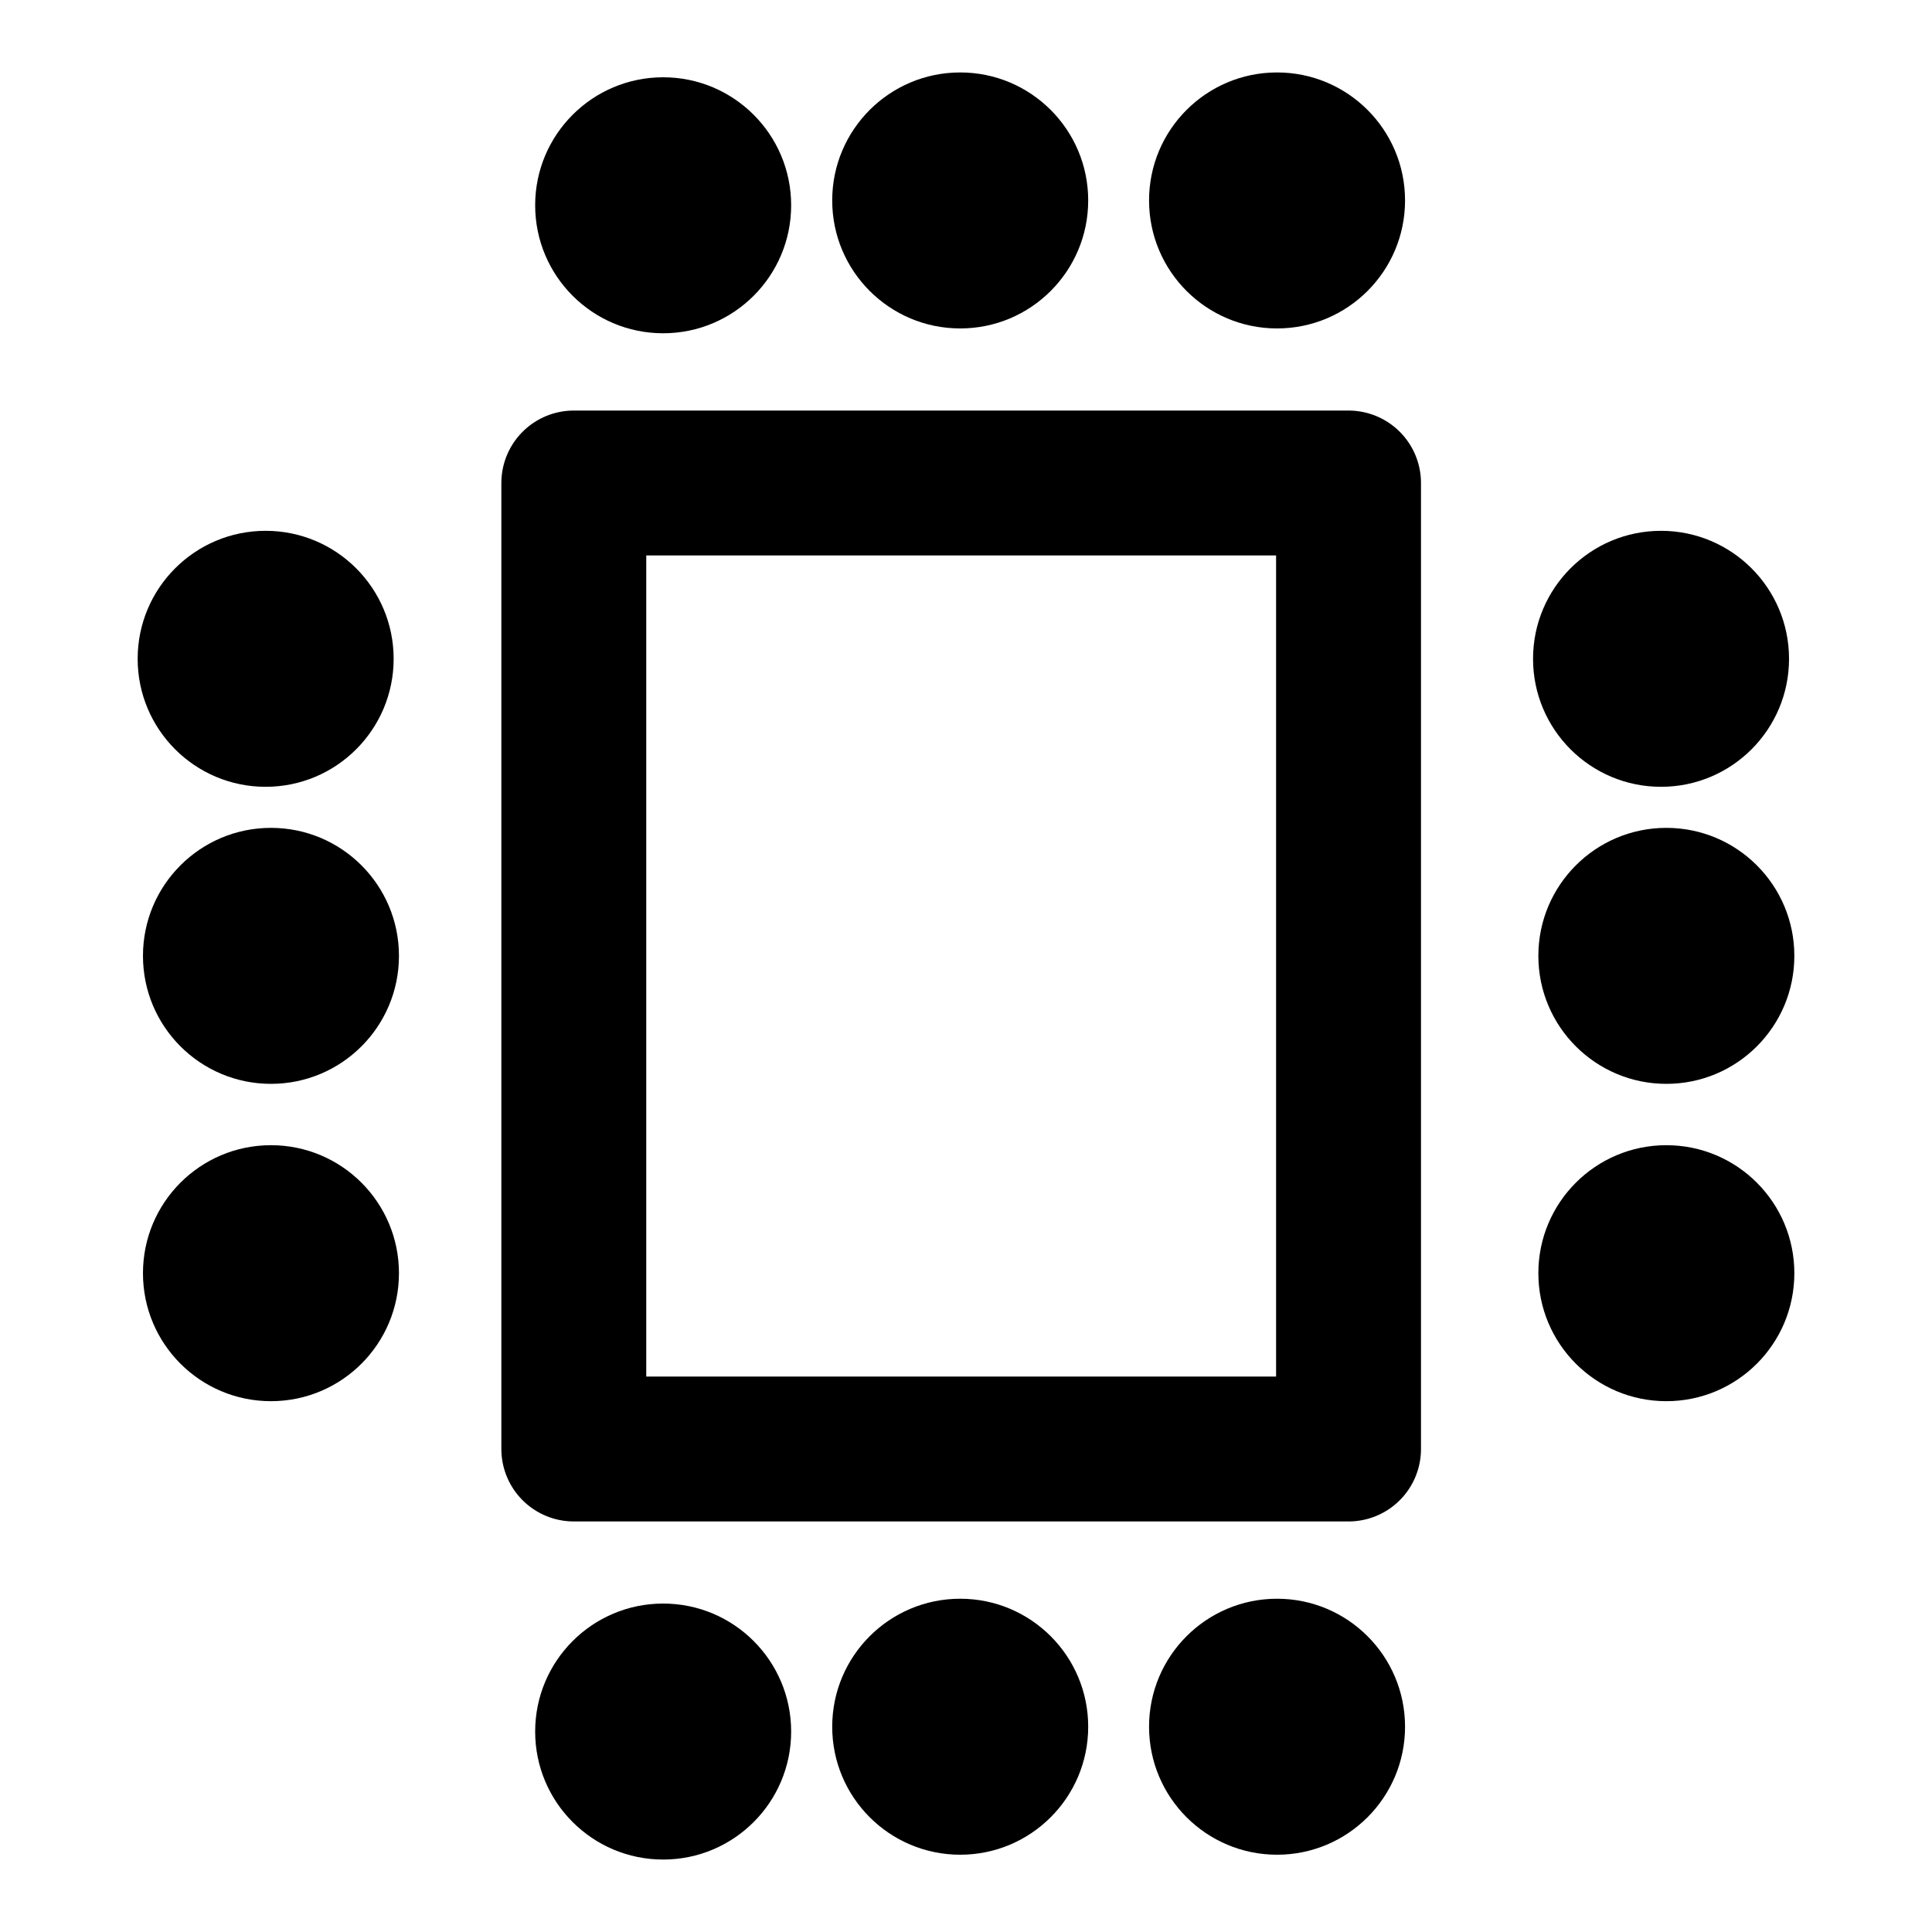 <?xml version="1.0" encoding="utf-8"?>
<!-- Generator: Adobe Illustrator 23.1.1, SVG Export Plug-In . SVG Version: 6.00 Build 0)  -->
<svg version="1.1" id="Layer_1" xmlns="http://www.w3.org/2000/svg" xmlns:xlink="http://www.w3.org/1999/xlink" x="0px" y="0px"
	 viewBox="0 0 40 40" style="enable-background:new 0 0 40 40;" xml:space="preserve">
<style type="text/css">
	.st0{display:none;}
	.st1{display:inline;}
	.st2{display:inline;fill:#FFFFFF;stroke:#000000;stroke-miterlimit:10;}
	.st3{display:inline;fill:none;stroke:#000000;stroke-width:0.5;stroke-linecap:round;stroke-miterlimit:10;}
	.st4{display:inline;fill:none;stroke:#000000;stroke-width:0.5;stroke-miterlimit:10;}
	.st5{display:inline;fill:none;stroke:#000000;stroke-width:2;stroke-linecap:round;stroke-linejoin:round;stroke-miterlimit:10;}
	.st6{fill:none;stroke:#000000;stroke-width:3;stroke-linecap:round;stroke-linejoin:round;stroke-miterlimit:10;}
	.st7{display:inline;stroke:#000000;stroke-miterlimit:10;}
</style>
<g id="Banquet" class="st0">
	<circle class="st1" cx="20" cy="20" r="8.71"/>
	<circle class="st1" cx="20" cy="5.64" r="4.14"/>
	<circle class="st1" cx="9.84" cy="9.84" r="4.14"/>
	<circle class="st1" cx="5.64" cy="20" r="4.14"/>
	<circle class="st1" cx="9.84" cy="30.16" r="4.14"/>
	<circle class="st1" cx="20" cy="34.36" r="4.14"/>
	<circle class="st1" cx="30.16" cy="30.16" r="4.14"/>
	<circle class="st1" cx="34.36" cy="20" r="4.14"/>
	<circle class="st1" cx="30.16" cy="9.84" r="4.14"/>
</g>
<g id="Theatre" class="st0">
	<circle class="st1" cx="4.78" cy="13.05" r="3.28"/>
	<circle class="st1" cx="12.39" cy="13.19" r="3.28"/>
	<circle class="st1" cx="20" cy="13.16" r="3.28"/>
	<circle class="st1" cx="27.61" cy="13.27" r="3.28"/>
	<circle class="st1" cx="8.53" cy="19.93" r="3.28"/>
	<circle class="st1" cx="16.14" cy="20.08" r="3.28"/>
	<circle class="st1" cx="23.75" cy="20.04" r="3.28"/>
	<circle class="st1" cx="31.36" cy="20.15" r="3.28"/>
	<circle class="st1" cx="35.22" cy="13.27" r="3.28"/>
	<circle class="st1" cx="4.78" cy="26.73" r="3.28"/>
	<circle class="st1" cx="12.39" cy="26.87" r="3.28"/>
	<circle class="st1" cx="20" cy="26.83" r="3.28"/>
	<circle class="st1" cx="27.61" cy="26.94" r="3.28"/>
	<circle class="st1" cx="35.22" cy="26.95" r="3.28"/>
</g>
<g id="Classroom" class="st0">
	<g class="st1">
		<circle cx="8.83" cy="4.81" r="3.31"/>
		<circle cx="20" cy="4.81" r="3.31"/>
		<circle cx="31.17" cy="4.81" r="3.31"/>
	</g>
	<g class="st1">
		<circle cx="8.83" cy="20" r="3.31"/>
		<circle cx="20" cy="20" r="3.31"/>
		<circle cx="31.17" cy="20" r="3.31"/>
	</g>
	<g class="st1">
		<circle cx="8.83" cy="35.19" r="3.31"/>
		<circle cx="20" cy="35.19" r="3.31"/>
		<circle cx="31.17" cy="35.19" r="3.31"/>
	</g>
	<line class="st2" x1="4.11" y1="12.41" x2="35.89" y2="12.41"/>
	<line class="st2" x1="4.11" y1="27.59" x2="35.89" y2="27.59"/>
</g>
<g id="Boardroom" class="st0">
	<circle class="st1" cx="20" cy="5.37" r="3.87"/>
	<g class="st1">
		<circle cx="33.73" cy="15.68" r="3.87"/>
		<circle cx="33.73" cy="24.88" r="3.87"/>
		<circle cx="33.73" cy="34.08" r="3.87"/>
	</g>
	<g class="st1">
		<circle cx="6.27" cy="15.26" r="3.87"/>
		<circle cx="6.27" cy="24.55" r="3.87"/>
		<circle cx="6.27" cy="33.83" r="3.87"/>
	</g>
	<path class="st1" d="M27.56,38.5H12.44c-0.67,0-1.21-0.54-1.21-1.21V11.55c0-0.67,0.54-1.21,1.21-1.21h15.12
		c0.67,0,1.21,0.54,1.21,1.21v25.74C28.77,37.96,28.23,38.5,27.56,38.5z"/>
</g>
<g id="Reception" class="st0">
	<polyline class="st3" points="12.39,38.5 17.74,38.5 20,37.01 20,17.18 8.45,1.5 	"/>
	<polyline class="st3" points="31.55,1.5 20,17.18 20,37.01 22.26,38.5 27.61,38.5 	"/>
	<line class="st4" x1="27.61" y1="38.5" x2="12.39" y2="38.5"/>
	<polygon class="st1" points="9,2 31,2 20,17.15 	"/>
	<g class="st1">
		<polygon points="18.88,38.13 20,37.42 21.11,38.13 		"/>
		<path d="M20,37.71l0.27,0.17h-0.54L20,37.71 M20,37.12l-0.27,0.17l-0.27,0.17l-1.44,0.92h1.71h0.54h1.7l-1.43-0.92l-0.27-0.17
			L20,37.12L20,37.12z"/>
	</g>
</g>
<g id="u-shape" class="st0">
	<polyline class="st5" points="10.43,3.7 10.43,27.5 29.53,27.5 29.53,3.7 	"/>
	<g class="st1">
		<circle cx="4.37" cy="7.25" r="2.87"/>
		<circle cx="4.37" cy="14.13" r="2.87"/>
		<circle cx="4.37" cy="21.01" r="2.87"/>
	</g>
	<g class="st1">
		<circle cx="35.63" cy="7.25" r="2.87"/>
		<circle cx="35.63" cy="14.13" r="2.87"/>
		<circle cx="35.63" cy="21.01" r="2.87"/>
	</g>
	<g class="st1">
		<circle cx="13.1" cy="33.43" r="2.87"/>
		<circle cx="19.98" cy="33.43" r="2.87"/>
		<circle cx="26.86" cy="33.43" r="2.87"/>
	</g>
</g>
<g id="Hollow">
	<rect x="11.88" y="10" class="st6" width="16.04" height="20"/>
	<g>
		<circle cx="5.5" cy="13.64" r="2.65"/>
		<circle cx="5.61" cy="19.79" r="2.65"/>
		<circle cx="5.61" cy="26.36" r="2.65"/>
	</g>
	<g>
		<circle cx="34.39" cy="13.64" r="2.65"/>
		<circle cx="34.5" cy="19.79" r="2.65"/>
		<circle cx="34.5" cy="26.36" r="2.65"/>
	</g>
	<g>
		<circle cx="13.73" cy="35.85" r="2.65"/>
		<circle cx="19.88" cy="35.75" r="2.65"/>
		<circle cx="26.44" cy="35.75" r="2.65"/>
	</g>
	<g>
		<circle cx="13.73" cy="4.25" r="2.65"/>
		<circle cx="19.88" cy="4.15" r="2.65"/>
		<circle cx="26.44" cy="4.15" r="2.65"/>
	</g>
</g>
<g id="Cabaret" class="st0">
	<circle class="st1" cx="18.93" cy="5.23" r="3.73"/>
	<circle class="st1" cx="28.35" cy="9.73" r="3.73"/>
	<circle class="st1" cx="29.87" cy="20.15" r="3.73"/>
	<circle class="st1" cx="28.35" cy="30.4" r="3.73"/>
	<circle class="st1" cx="18.93" cy="34.77" r="3.73"/>
	<path class="st1" d="M21.79,28.45H7.62c-0.68,0-1.22-0.55-1.22-1.22V13.06c0-0.68,0.55-1.22,1.22-1.22h14.17
		c0.68,0,1.22,0.55,1.22,1.22v14.17C23.02,27.91,22.47,28.45,21.79,28.45z"/>
</g>
<g id="buffet" class="st0">
	<g id="Buffet" class="st1">
		<path d="M19.76,28.63c-4.81,0-8.71-3.9-8.71-8.71s3.9-8.71,8.71-8.71"/>
		<path d="M19.76,9.69c-2.28,0-4.14-1.85-4.14-4.14s1.85-4.14,4.14-4.14"/>
		<circle cx="9.6" cy="9.76" r="4.14"/>
		<circle cx="5.4" cy="19.92" r="4.14"/>
		<circle cx="9.6" cy="30.08" r="4.14"/>
		<path d="M19.76,38.42c-2.28,0-4.14-1.85-4.14-4.14c0-2.28,1.85-4.14,4.14-4.14"/>
	</g>
	<line class="st4" x1="19.74" y1="1" x2="19.74" y2="39"/>
	<path class="st7" d="M35.23,38.5h-8.99c-0.56,0-1.01-0.45-1.01-1.01V2.51c0-0.56,0.45-1.01,1.01-1.01h8.99
		c0.56,0,1.01,0.45,1.01,1.01v34.99C36.24,38.05,35.79,38.5,35.23,38.5z"/>
</g>
<g id="dance" class="st0">
	<path class="st1" d="M24.28,2.02c0-0.03,0.07-0.07-0.05-0.12c-0.09-0.03-0.68,0.31-0.95,0.53c-0.01-0.07,0-0.13,0.04-0.19
		c0.15-0.21,0.41-0.51,0.32-0.69c-0.09-0.19-0.24,0.08-0.69,0.57c-0.28,0.31-0.28,1.04-0.28,1.04S22.6,3.65,22.15,4.1
		c0,0,0.81,0.66,1.14,0.37c0.33-0.3,0.72-0.51,0.99-0.87C24.5,3.31,24.27,2.04,24.28,2.02z"/>
	<polygon class="st1" points="22.18,3.78 22.51,3.13 23.6,4.39 22.82,5.25 	"/>
	<path class="st1" d="M14.7,9.68c-0.04-0.51,1.57-0.83,1.92-1.03c0.64-0.36,2.67-1.24,2.86-1.7l2.79-3.59c0,0,1.06,1.62,1.18,1.87
		c-1.04,1.67-1.77,2.7-2.46,3.43c-1,1.05-2.84,2.49-3.58,2.9C16.65,11.99,14.7,9.68,14.7,9.68z"/>
	<path class="st1" d="M26.35,11.69c-0.07-0.65-0.29-1.04-0.47-1.51c-0.18-0.47-0.51-2.64-0.51-2.96c0-0.32-0.55-3.09-0.85-3.56
		c-0.3-0.47-0.77,0-0.77,0s0.03,3.18,0.27,3.88c0,0,0.8,3.99,0,4.26C23.39,12.02,26.35,11.69,26.35,11.69z"/>
	<path class="st1" d="M19.95,17.85c-0.14,1.24-0.71,3.93-1.25,5.01c-0.54,1.08-5.08,6.62-5.37,7.32c-0.29,0.7-4.26,6.27-4.68,7.26
		c0,0-2.18-0.74-2.67-2.6c1.57-1.9,3.23-5.91,4.76-6.57c1.86-2.6,5.48-7.31,5.98-8.08c0.51-0.77,0.57-3.16,0.57-3.16L19.95,17.85z"
		/>
	<path class="st1" d="M13.69,9.26c0.31,0.03,1.38-0.34,1.45-0.54c0.07-0.2-0.93-1.29-0.93-1.29L13.6,8.14L13.69,9.26z"/>
	<path class="st1" d="M16.4,9.42c-0.73-1.14-0.12-1.57-0.36-1.7c-0.82-0.41-2.93-0.69-2.93-0.69c-0.03,0.47,1.04,2.06,0.97,3.13
		c-0.05,0.7-0.19,1.58-0.19,1.58s1.57,0.51,2.94,0.07c0.79-0.25,0.73-2.16,0.7-2.25C17.49,9.41,16.51,9.6,16.4,9.42z"/>
	<path class="st1" d="M16.25,8.35l-1.82,5.07L13.96,11c0,0,0.06-0.77,0.02-1.6c-0.02-0.44-0.71-1.44-0.71-1.44L16.25,8.35z"/>
	<g class="st1">
		<path d="M16.02,5.32c0.77,1.11,1.11,2.69,0.62,3.22c-0.45,0.48-1.93,0.52-2.97-0.32c-1.04-0.84-1.38-2.25-0.49-3.1
			C14.16,4.18,15.37,4.38,16.02,5.32z"/>
		<path d="M14.47,5.13c0.67-0.06,1-0.4,1.34-0.02c0.36,0.4,0.34,0.43,0.34,0.43s-0.27-0.86-1.07-1.11
			c-0.57-0.18-1.77-0.09-1.98,0.58C12.86,5.83,14.05,5.17,14.47,5.13z"/>
		<path d="M14.6,5.09c0.19,0.27-0.81,1.07-0.94,1.47c-0.13,0.4,0.06,0.57,0.12,0.68c0.06,0.11-0.27,0.12-0.27,0.31
			c0.01,0.34,0.54,0.83,0.68,0.76c0.16-0.08-0.5,0.97-0.5,0.97s-0.55-0.31-1.34-1.66C11.57,6.27,12.65,5,13.12,4.74
			C13.8,4.37,14.6,5.09,14.6,5.09z"/>
	</g>
	<path class="st1" d="M16.88,9.16c-0.08,0.02-0.39,0.17-0.39,0.17s0.02-0.05,0.12,0.17c0.02,0.04,0.11,0.32,0.01,0.44
		c-0.13,0.07-2.61-0.04-2.61-0.04c-0.1,0.77,3.04,6.77,3.04,6.77s2.46-2.66,2.1-4.31C18.63,9.96,16.96,9.14,16.88,9.16z"/>
	<polygon class="st1" points="13.94,9.5 16.55,9.28 16.84,10.79 13.85,10.26 	"/>
	<path class="st1" d="M16.4,9.18c0.41-0.12,1.23-0.02,1.23-0.02s1.16,0.87,1.56,1.68c1.62,2.73,1.9,4.37,1.96,4.53
		c0.62,1.61,0.75,2.53,0.97,2.97c-0.09,0.26-0.47,0.46-0.48,0.6c0,0-2.02-6.27-2.11-6.48C18.15,9.38,16.4,9.18,16.4,9.18z"/>
	<path class="st1" d="M15.01,15.01c0.38,0.48,1.02,1.53,0.98,2.69c-0.03,0.97-5.37,9.99-5.37,9.99l7.27,6.24
		c0,0,2.64-16.26,2.64-17.37c-0.01-1.97-0.35-2.71-0.6-2.99c-1.02-1.1-3.23-2.65-3.23-2.65s-2.76-1.21-2.77-1.01
		c-0.08,0.85-0.2,1.74-0.2,1.74S13.24,12.76,15.01,15.01z"/>
	<path class="st1" d="M29.11,31.57c1.11,0.54,4.09,1.73,4.49,2.34c0.59,0.9,0.65,2.4,0.65,2.4s0.84-0.4,0.91-0.72
		c0.07-0.31-0.11-2.34-0.11-2.34s-0.56-0.08-0.98-0.53c-0.42-0.45-3.39-3.23-4.15-3C29.17,29.94,29.11,31.57,29.11,31.57z"/>
	<path class="st1" d="M34.62,33.06c0.34-0.16,0.75,0.27,0.93,0.55c0.18,0.28,0.82,0.9,0.82,0.9l-0.13,0.21c0,0-0.77-0.71-0.88-0.4
		c-0.11,0.31,0.06,1.98-0.07,2.35c-0.14,0.37-1.39,0.53-1.39,0.53s-0.52-0.55-0.15-0.74c0.77-0.39,1.26-0.83,1.09-1.56
		C34.62,33.97,34.28,33.22,34.62,33.06z"/>
	<g class="st1">
		<path d="M16.51,30.38c0.47,1.21,2.27,4.49,2.13,5.25c-0.19,1.11-1.58,2.11-1.58,2.11s0.94,0.29,1.22,0.11
			c0.28-0.19,1.84-1.7,1.84-1.7s-0.49-0.58-0.49-1.24c0-0.65-0.42-4.99-1.17-5.37C17.73,29.16,16.51,30.38,16.51,30.38z"/>
		<path d="M20.04,35.95c0.28,0.28,0.16,0.98-0.05,1.26c-0.21,0.28-0.11,1.08-0.11,1.08h-0.32c0,0,0.15-1.09-0.2-1.09
			c-0.35,0-0.91,1.2-1.33,1.2c-0.42,0-1.68,0-1.68,0s-0.24-0.52,0.18-0.67c0.42-0.14,1.57-0.13,2.07-0.73
			C19.24,36.26,19.76,35.67,20.04,35.95z"/>
	</g>
	<path class="st1" d="M27.08,12.96c0.28-0.25,0.81-0.35,1.78-0.59c0.78-0.2-0.24-1.13-0.24-1.13c-1.26,0.08-1.6,0.08-2.75,0.49
		c-0.24-0.15-2.3-0.05-2.5,0.14c-0.14,0.01-1.56,0.92-1.44,1.14c0.12,0.22,2.54,2.25,3.19,2.14c1.03-0.17,1.83-0.54,1.81-0.99
		C26.91,13.75,26.63,13.35,27.08,12.96z"/>
	<g class="st1">
		<g>
			<path d="M6.47,34.42c-0.31,0.74-0.65,0.95-0.95,1.22c-0.57,0.52-1.06,0.85-1.37,1.17c-0.41,0.43-0.66,0.94-0.43,1.39
				c0.23,0.45,1.43,0.39,2.16-0.2c0.59-0.47,0.35-0.58,0.75-1.09c0.4-0.51,0.85-0.56,0.86-1.03c0.01-0.47,0.07-1.08,0.07-1.08
				L6.47,34.42z"/>
		</g>
		<path d="M5.95,37.38c-0.29,0.48-1.01,0.92-1.47,0.74c-0.3-0.12,0.05-0.2,0.35-0.26C5.13,37.8,5.95,37.38,5.95,37.38z"/>
	</g>
	<path class="st1" d="M20.35,13.79c-0.53-0.53-2.15-2.13-2.95-2.61c-0.8-0.47-1.78-0.86-2.64-1.13c-0.69-0.21-0.9-0.36-0.9-0.36
		l-0.09,0.54l2.07,0.97l0.65-0.3l0.1,0.64c0,0,2.16,0.9,3.66,2.44C20.51,14.26,20.35,13.79,20.35,13.79z"/>
	<g class="st1">
		<g>
			<g>
				<g>
					<path d="M27.77,12.72c-0.3-0.05-2.54,0.06-2.7-0.24c-0.13-0.25,0.6-0.6,0.67-0.84c0.42-0.01,1.29-0.26,1.35-0.29
						C27.1,11.34,27.95,12.59,27.77,12.72z"/>
				</g>
			</g>
			<g>
				<g>
					<g>
						<path d="M28.25,10.02c-0.96,0.27-1.69,1.22-1.62,1.72c0.08,0.56,0.71,1.2,1.99,1.25c1.05,0.04,2.04-0.38,1.86-1.74
							C30.31,9.97,29.26,9.74,28.25,10.02z"/>
					</g>
				</g>
				<path d="M29.93,11.09c-0.47-1-0.7-1.09-1.35-1.06c-0.3,0.01-0.86,0.24-1.12,0.41c-0.23,0.16,0.59-0.39,0.59-0.39
					s2.05-0.78,2.59,0.2c0.26,0.48,0.2,0.78-0.03,0.72C30.55,10.97,29.93,11.09,29.93,11.09z"/>
				<path d="M29.94,10.5c-0.47,0.4-0.15,1.86-0.95,2.18c-0.58,0.23-1.04,0.22-1.42,0.09c-0.5-0.16,0.9,0.26,0.9,0.26
					s1.21,0.36,2.1-0.47c0.99-0.93,0.21-2.11,0.12-2.1C30.63,10.46,29.94,10.5,29.94,10.5z"/>
			</g>
		</g>
		<path d="M29.96,10.52c-0.06,0.13,0,0.56-0.13,0.92c-0.13,0.37-0.46,1.11-1.32,1.13c0.21,0.15,1.08-0.27,1.29-0.61
			c0.44-0.71,0.21-1.22,0.19-1.33C29.96,10.52,29.96,10.52,29.96,10.52z"/>
		<path d="M30.12,10.46c0.29,0.09,0.63,0.44,0.37,1.14c-0.39,1.03-1.65,1.09-2.02,1.01c0,0,0.74-0.11,1.04-0.37
			c0.65-0.55,0.44-1.52,0.43-1.7C29.92,10.39,30.12,10.46,30.12,10.46z"/>
		<path d="M29.91,10.46c-0.19,0-0.16,0.31-0.24,0.73c-0.23,1.14-0.83,1.18-0.87,1.2c0,0,0.31-0.02,0.73-0.39
			C29.95,11.63,29.91,10.46,29.91,10.46z"/>
	</g>
	<path class="st1" d="M24.65,13.28c0.36-0.05,1.81-0.57,2.37-0.15c-0.09,0.09-0.12,0.23-0.12,0.23s-1.12-0.55-1.99,0.52
		C24.49,14.41,24.65,13.28,24.65,13.28z"/>
	<path class="st1" d="M29.04,28.4c-0.67-2.81-6-6.67-5.27-8.12c0.65-1.3-0.39-2.15-0.6-2.92c0.39-1.15,2.73-2.41,2.73-2.41
		s-1.69-0.28-0.52-1.47l0.67-0.4c0,0-2.26-0.81-3.45-0.13c0.3-0.89,1.82-1.32,1.82-1.32c-0.89,0.01-1.55,0.17-1.98,0.34
		c-0.42,0.16-0.91,0.48-0.99,0.95c-0.03,0.17-0.71,0.95-1.52,2.92c-1.38,3.2-0.25,7.28-0.26,9.74
		C19.87,25.61,29.39,29.88,29.04,28.4z"/>
	<path class="st1" d="M22.58,11.95c0.7-0.29,2.42-0.6,3.5-0.57c0.08,0.03,0.01,0.06,0.01,0.06s-1.41-0.03-2.99,0.7
		C22.25,12.53,22.58,11.95,22.58,11.95z"/>
	<path class="st1" d="M23.77,4.14c-0.13-0.15-0.41-0.67-0.45-0.83c-0.05-0.16-0.04-0.96-0.1-1.19c-0.07-0.28,0.01-0.55,0.14-0.25
		c0.12,0.28,0.19,0.53,0.19,0.53s0.08-0.1,0.06-0.17c-0.03-0.09-0.06-0.22,0.25-0.24c0.2-0.01,0.46-0.1,0.68,0.32
		c0.22,0.42,0.07,1.04,0.03,1.55C24.56,4.04,23.77,4.14,23.77,4.14z"/>
	<path class="st1" d="M24.68,3.24C24.76,3.14,24.7,3,24.7,3c0.07-0.07,0.06-0.2,0.01-0.42c0.06-0.14,0.06-0.37-0.1-0.51
		c0.02-0.04-0.02-0.21-0.23-0.25c-0.25-0.04-0.65,0.35-0.64,0.72c0,0.13,0.39-0.16,0.52-0.23c-0.12,0.15-0.54,0.35-0.47,0.53
		c0.04,0.1,0.37-0.03,0.48-0.11c-0.11,0.12-0.39,0.33-0.38,0.4c0.02,0.15,0.53-0.06,0.53-0.06s-0.42,0.26-0.4,0.3
		C24.06,3.53,24.6,3.33,24.68,3.24z"/>
	<path class="st1" d="M19.79,20.58c-0.12,0.59-4.11,6.24-4.11,7.5c0,1.26-0.63,4.42-1.42,7.11c-0.26,0.88,1.9,1.26,2.69,1.26
		c0,0,1.74-0.71,2.53,0.55c0.79,1.26,1.38,0.87,1.9,0.79c1.56-0.24,0.47-1.11,1.9-0.47c1.42,0.63,1.11-0.63,2.53-0.79
		c1.42-0.16,2.53,0.79,3.63-0.32c1.11-1.11,2.24-1.52,2.86-2.43c0.77-1.13,1.36-1.66,1.36-1.66s-2.19-3.85-5.33-5.98
		C25.92,24.51,19.79,20.58,19.79,20.58z"/>
	<path class="st1" d="M16.98,9.38c1.01,0.59,2.72,3.47,2.96,3.85l0.03-0.18c0,0-1.36-2.64-1.39-2.76c-0.03-0.12-0.44-0.3-0.44-0.3
		l0.21-0.21l-1.57-0.71L16.98,9.38z"/>
	<path class="st1" d="M16.14,8.94l1.01-0.04l-0.09,0.86c0,0-0.39,0.04-0.43-0.03c-0.1-0.2-0.24-0.29-0.24-0.29L16.14,8.94z"/>
	<path class="st1" d="M23.37,16.73c-0.07,0.45-0.38,0.35-0.02,1.01c0.36,0.65,0.95,1.18,0.4,2.71c-0.36,0.99,2.84,3.1,3.51,4.96
		c1.78,1.07,3.4,2.11,6.4,6.73c-0.59,0.47-1.01,1.18-1.18,1.42c-0.18,0.24-4.78-5.98-6.08-7.29c-1.97-1.98-3.91-3.73-3.79-6.16
		c0.12-2.43-0.26-3.38-0.2-3.56C22.46,16.37,23.37,16.73,23.37,16.73z"/>
	<path class="st1" d="M22.64,23.66c1.74,2.13,8.29,11.38,8.29,11.38s-1.42,0.63-1.5,1.18C28.88,34.64,22.64,23.66,22.64,23.66z"/>
	<path class="st1" d="M21.49,26.15c-0.2,2.29,0.83,11.18,0.83,11.18s0-0.71,0.95,0c-0.32-1.3-0.91-4.19-1.18-6.12
		C21.81,29.27,21.49,26.15,21.49,26.15z"/>
	<g class="st1">
		<path d="M21.84,15.74c0,0,0.68,0.53,1.5,0.55c0.35,0.16,1.33,0.12,1.43,0.11c0.1-0.02,0.39-0.24,0.42-0.28
			c0.04-0.04,0.13-0.32,0.13-0.37c0-0.01,0-0.46-0.03-0.44c-0.04,0.03-0.3,0.14-0.32,0.17c-0.04,0.05-0.63,0.14-0.58,0.03
			c0.03-0.07,0.13-0.04,0.23-0.1c0.17-0.11,0.3-0.17,0.23-0.25c-0.08-0.08-0.2,0.16-0.55,0.11c-0.13-0.02-0.63,0.12-0.66,0.13
			c-0.71-0.16-0.74-0.4-1.69-0.36C21.28,15.07,21.3,15.75,21.84,15.74z"/>
		<polygon points="23.53,15.14 24.12,15.12 24.17,16.86 23.55,16.88 		"/>
		<path d="M15.29,11.39c1.21-0.03,3.97,2.11,4.76,2.55c0.79,0.44,3.97,0.95,3.97,0.95s-0.21,2.2-0.45,2.29
			c-0.25,0.09-3.78-1.06-4.48-1.14c-0.71-0.07-4.83-2.24-4.89-3.44C14.14,11.41,15.29,11.39,15.29,11.39z"/>
	</g>
	<g class="st1">
		<path d="M26.93,14.17c-0.11-0.65-0.57-0.49-1.43-0.36c0,0-2.23,0.11-2.56-0.04c0,0-2.33-1.02-4.31-1.17c0.02,0.46,0,0.55,0,0.55
			s2.94,1.67,4.11,1.78c1.31,0.27,1.77,0.19,3.08,0.24C27.07,15.21,26.93,14.17,26.93,14.17z"/>
		<path d="M18.69,12.62c-0.37-0.03-1.05-0.03-1.32,0.04c-0.43,0.06-0.36,0.03-0.46,0.06c-0.22,0.06-0.66,0.09-0.58,0.21
			c0.03,0.05,0.34,0.04,0.57,0.02l0.04,0.01c-0.15,0.15-0.3,0.38-0.34,0.46c-0.05,0.09,0.39-0.18,0.7-0.33
			c0.01,0.01,0.02,0.01,0.03,0.02c-0.23,0.12-0.51,0.32-0.46,0.35c0.05,0.04,0.49-0.13,0.74-0.23c0.01,0.01,0.02,0.01,0.04,0.02
			c-0.19,0.12-0.51,0.35-0.47,0.38c0.06,0.04,0.5-0.19,0.77-0.28c0.23,0.07,0.47,0.1,0.61,0c0.35-0.24,0.37-0.26,0.37-0.26
			L18.69,12.62z"/>
	</g>
</g>
<g class="st0">
	<g class="st1">
		<g>
			<path d="M14.88,9.3c0,0,1.21,0.3,1.38,0.43c0.17,0.13,0.33,2.25,0.05,2.67c-0.28,0.43-0.49,0.72-0.76,1.65
				c-0.28,0.92-0.3,1.1-0.14,1.38c0.15,0.28,1.13,1.7,1.26,1.97l-5.34,2.45c0,0,0.25-2.47,0.29-2.67c0.04-0.2-0.27-1.1-0.42-1.98
				c-0.12-0.69,0.02-1.54-0.01-1.92c-0.03-0.39-0.63-1.21-0.08-2.07c0.55-0.86,0.92-1.8,0.92-1.8s1.14-0.23,1.48-0.24
				C13.85,9.15,14.88,9.3,14.88,9.3z"/>
		</g>
		<g>
			<path d="M16.26,9.73c0,0,0.58,0.38,0.88,0.93c0.3,0.55,1.27,2.35,1.39,2.41c0.12,0.06,0.83-0.69,1.36-0.97
				c0.53-0.28,1.66-1.05,1.66-1.05l0.05,0.69c0,0-2.44,2.79-2.91,2.93c-0.48,0.14-0.97-0.51-1.09-0.73
				c-0.11-0.22-0.96-1.79-1.21-1.73C16.13,12.28,15.93,9.75,16.26,9.73z"/>
		</g>
		<g>
			<path d="M12.28,9.36c0,0-0.87-0.16-2.07,0.16c-1.2,0.31-2.25,0.15-2.64,0.08C7.18,9.51,3.5,9.54,3.43,9.7
				c-0.07,0.16-0.01,0.53,0.09,0.56c0.1,0.03,3.27,0.42,3.8,0.43c0.52,0.01,2.86,0.07,3.55,0c0.69-0.07,0.93,0.13,0.93,0.13
				L12.28,9.36z"/>
		</g>
		<g>
			<path d="M11.28,19.67c0,0,0.1,1.19,0.58,2.01c0.48,0.82,3.01,3.47,3.25,3.77c0.25,0.3,0.86,1.08,0.92,1.29
				c0.07,0.22,0.62,1.56,0.82,1.83c0.2,0.27,2.44,3.55,2.67,4.15c0.23,0.6,0.47-0.04,0.46-0.29c-0.01-0.24-1.16-4-1.46-4.75
				c-0.3-0.76-0.74-1.4-1.01-2.11c-0.27-0.71-1.73-3.49-1.9-3.84c-0.4-0.84-1.07-3.09-1.76-3.36C13.18,18.1,11.4,18.46,11.28,19.67z
				"/>
		</g>
		<g>
			<path d="M16.66,17.4c0,0,0.97,1.88,0.96,3.35c-0.01,1.47-0.89,5.23-0.96,5.3c-0.07,0.07-0.93,2.18-1.31,2.8
				c-0.39,0.61-2.67,4.34-2.67,4.34s-0.73-0.13-0.69-0.51c0.04-0.39,1.14-2.16,1.66-4.21c0.51-2.06,1.52-3.37,1.44-3.81
				C15.02,24.21,10.89,16.49,16.66,17.4z"/>
		</g>
		<g>
			<path d="M19.87,31.97c0,0,0.39,0.83,0.55,1c0.16,0.17,0.89,0.89,1.07,1.7c0.18,0.81,0.31,0.97-0.13,1.2
				c-0.45,0.23-1.01-0.93-1.24-1.22c-0.23-0.29-0.41-0.84-0.49-1.16c-0.08-0.32-0.32-1.2-0.34-1.22
				C19.27,32.24,19.87,31.97,19.87,31.97z"/>
		</g>
		<g>
			<path d="M12.68,33.19c0,0-0.02,0.43,0.08,0.67c0.1,0.24,0.32,1.29,0.62,1.44c0.3,0.14,0.85,0.15,0.85,0.25
				c0,0.22-0.17,0.34-0.8,0.35c-0.62,0.01-1.22-0.79-1.64-1.35c-0.42-0.56-0.84-0.97-0.49-1.35c0.34-0.38,0.71-0.66,0.77-0.74
				C12.12,32.38,12.68,33.19,12.68,33.19z"/>
		</g>
		<g>
			<path d="M21.54,11.06c0,0,0.12-0.14,1.05,0.02c0.16,0.03,1.1,0.15,1.28,0.13c0.18-0.02,1.09-0.05,1.02,0.09
				c-0.07,0.13-1.3,0.25-1.48,0.31c-0.17,0.06-0.55,0.04-0.52,0.17c0.04,0.13,0.29,0.39,0.33,0.55c0.05,0.16,0.14,0.32,0.09,0.36
				c-0.05,0.04-0.5-0.39-0.64-0.49c-0.14-0.1-0.59-0.3-0.7-0.41c-0.11-0.1-0.27-0.05-0.53,0.14C21.27,12.05,21.54,11.06,21.54,11.06
				z"/>
		</g>
		<g>
			<path d="M3.43,9.7c0,0-1.14,0.53-1.47,1.03c-0.32,0.5-0.44,1.49-0.47,1.65c-0.01,0.07,0.24-0.12,0.46-0.72
				c0.31-0.84,0.89-0.53,1.21-0.74c0.32-0.21,0.65-0.69,0.65-0.69L3.43,9.7z"/>
		</g>
		<g>
			<path d="M3,10.49c0,0-0.65,1.09-0.65,1.14c-0.01,0.18,0.3-0.04,0.61-0.4C3.27,10.87,3.73,10.26,3,10.49z"/>
		</g>
		<g>
			<path d="M14.7,9.21c-0.02,0.21-0.04,0.49-0.02,0.66c0,0-1.02,0.3-1.39-0.24c0,0,0.38-0.95,0.05-1.68C13,7.21,14.6,8.29,14.73,8.9
				C14.73,8.9,14.71,9.03,14.7,9.21z"/>
		</g>
		<g>
			<path d="M14.47,4.89c0.44,0.2,1.41,0.43,1.22,2.23c-0.19,1.79-1.13,2.07-1.71,1.63c-0.57-0.43-1.12-1.59-1.27-2.65
				C12.56,5.04,13.88,4.63,14.47,4.89z"/>
		</g>
		<g>
			<path d="M15.71,6.52c0,0-1.48-0.06-1.88,0.18c-0.39,0.24-0.24,0.36-0.55,0.41c-0.3,0.06-0.16,0.42-0.16,0.42s-1.64-2.5,0.41-2.98
				C15.6,4.09,15.73,6.02,15.71,6.52z"/>
		</g>
		<g>
			<path d="M14.4,4.26c0,0.6-0.49,1.09-1.09,1.09c-0.6,0-1.09-0.49-1.09-1.09c0-0.6,0.49-1.09,1.09-1.09
				C13.91,3.16,14.4,3.65,14.4,4.26z"/>
		</g>
		<g>
			<path d="M13.41,6.53c-0.05-0.16-0.4-0.12-0.37,0.19c0.03,0.31,0.4,0.82,0.51,0.49C13.66,6.88,13.41,6.53,13.41,6.53z"/>
		</g>
		<g>
			<path d="M16.21,12.57c0,0-0.15,0.03-0.19-0.13c-0.04-0.16-0.11-0.91-0.24-1.02c-0.13-0.11-1.36-0.03-2.19,1
				c-0.24,0.3-0.43-0.05-0.5-0.1c-0.07-0.05-0.96-1.44-1.55-1.41c-0.12,0.01-0.61,0.41-0.67,0.93c-0.05,0.51,0.25,1.43,0.31,1.45
				c0.06,0.02,0.24,0.51,1.92,0.05c0,0,0.25-0.07,0.36,0.02c0.11,0.09,0.72,0.59,2.04,0.26c0,0,0.13-0.04,0.18,0.02L16.21,12.57z"/>
		</g>
		<g>
			<path d="M16.72,23.96c0-0.01-0.37-0.74-0.58-1.13c-0.2-0.4-1.23-2.75-1.24-2.77l0.07-0.03c0.01,0.02,1.03,2.37,1.24,2.77
				c0.2,0.4,0.57,1.13,0.58,1.13L16.72,23.96z"/>
		</g>
		<g>
			<path d="M16.01,26.75c-0.05-0.14-0.52-0.77-0.76-1.09l0.06-0.04c0.03,0.04,0.71,0.93,0.77,1.11L16.01,26.75z"/>
		</g>
		<g>
			<path d="M14.27,4.53c0,0-0.74-0.09-1.37,0.52C12.9,5.05,13.31,4.14,14.27,4.53z"/>
		</g>
		<path d="M16.17,16.61c0,0,1.32,1.87,1.56,3.6c0.23,1.73,2.9,3.99,4.3,3.75c0,0-4.44,4.23-8.27,3.16c0,0,1.47-0.81-0.78-3.47
			c-1.06-1.25-2.22-3.61-1.52-5.18C12.16,16.89,16.17,16.61,16.17,16.61z"/>
		<path d="M11.18,13.28c0,0-0.09,0.83-0.01,1.76c0.08,0.93,0.45,1.61,0.34,2.41c-0.11,0.8-0.31,1.92-0.22,2.62
			c0.08,0.7,4.89-3.46,4.89-3.46s-4.28-1.16-0.49-2.98C15.69,13.63,14.35,12.68,11.18,13.28z"/>
		<path d="M14.73,8.9c0,0-0.02,0.13-0.03,0.31h0c-0.25,0.09-0.77-0.08-1.16-0.95C13.57,8.31,14.11,9.12,14.73,8.9z"/>
	</g>
	<g class="st1">
		<path d="M36.46,33.93c0,0-0.11-0.45-0.16-0.56c-0.04-0.12,0.99-0.43,0.99-0.43s0.23,0.61,0.39,0.71
			C37.84,33.75,37.04,33.89,36.46,33.93z"/>
		<path d="M37.41,32.65c-0.56,0.42-1.43,0.84-1.43,0.84c-0.12-0.45-1.72-4.02-2.1-4.52c-0.39-0.51-0.48-1.13-0.55-1.78
			c-0.04-0.38-0.48-1.56-0.84-2.45c-0.08-0.2-0.15-0.38-0.22-0.54c-0.14-0.35-0.24-0.58-0.24-0.58l3.1-3.4c0,0,0.12,3.79,0.01,4.66
			c-0.1,0.88,0,1.1,0.13,2.26c0.13,1.16,0.77,1.96,1.08,3.07C36.69,31.31,37.41,32.65,37.41,32.65z"/>
		<path d="M36.28,33.98c0,0,0.27,0.5,0.18,0.71c-0.09,0.2-0.55,0.74-0.79,0.88c-0.25,0.14-1.11,0.4-1.11,0.59
			c0,0.43-0.08,0.69,0.68,0.68c0.76-0.01,1.42-0.05,1.9-0.66c0.48-0.61,1.55-0.97,1.34-1.57c-0.13-0.37-0.56-0.85-0.67-0.99
			c-0.11-0.14-0.6,0.24-0.9,0.25C36.61,33.87,36.22,33.84,36.28,33.98z"/>
		<polygon points="37.29,32.74 37.41,33.18 36.38,33.62 36.2,33.36 		"/>
		<path d="M35.12,6c0,0-2.26-0.51-2.28,1.39c-0.01,1.9,0.3,2.64,1.19,2.75c0.88,0.11,1.5-1.34,1.76-2.1
			C36.05,7.29,36.05,6.18,35.12,6z"/>
		<path d="M33.75,11.04c0,0,0.02-0.25,0.02-0.55c0-0.13,0-0.27,0-0.41c-0.01-0.2-0.03-0.39-0.06-0.51
			c-0.11-0.38,1.71-0.64,1.71-0.64s-0.08,0.46,0.16,1.34C35.78,10.99,33.75,11.04,33.75,11.04z"/>
		<polygon points="23.1,33.67 23.58,33.25 24.33,33.86 23.86,34.66 		"/>
		<path d="M31.5,19.09c0,0-0.36,0.7-0.95,1.78c-0.59,1.08-1.56,2.93-1.8,3.4c-0.24,0.48-0.55,0.99-0.91,1.51
			c-0.36,0.52-0.59,1.9-0.77,2.06c-0.18,0.16-3.32,4.9-3.66,5.19c0,0,0.38,0.48,1.15,0.92c0,0,0.82-1.05,1.72-1.93
			c0.89-0.88,2.6-2.84,2.87-3.73c0.27-0.89,2.61-3.83,3.46-4.35c0.85-0.52,3.46-2.81,2.82-5.11L31.5,19.09z"/>
		<path d="M23.11,33.5c0,0-0.73,0.47-1.16,0.39c-0.42-0.08-2.1-0.79-2.12-0.39c-0.03,0.69,0.4,0.98,0.83,1.28
			c0.43,0.3,1.2,0.7,1.62,0.95c1,0.59,1.2,0.22,1.43-0.26c0.23-0.48,0.27-0.75,0.31-0.85C24.06,34.52,23.59,34.27,23.11,33.5z"/>
		<path d="M35.74,10.54c0,0,1.16,3.42,1.28,3.87c0.12,0.45,0.26,1.06-0.48,1.43c-0.74,0.37-3.09,1.03-3.14,1.11
			c-0.05,0.08-0.12-1.02-0.12-1.02s0.95-0.46,1.44-0.72c0.49-0.25,0.85-0.39,0.87-0.71c0.02-0.31-0.93-2-0.93-2
			S35.16,10.71,35.74,10.54z"/>
		<path d="M33.06,11.57c0,0-0.5,0.97-0.57,1.62c-0.07,0.65-0.24,0.82-0.3,2.35c-0.06,1.53-0.62,3.31-0.7,3.55
			c0,0,1.93,0.19,3.92-0.25c0,0,0.06-1.96,0.5-3.82c0.45-1.86,0.65-2.09,0.52-2.87c-0.13-0.77-0.94-2.21-0.94-2.21
			S34.22,12.01,33.06,11.57z"/>
		<path d="M32.62,12.17c0.33-0.65,0.95-1.08,0.95-1.08c1.14-0.69,1.93-1.14,1.93-1.14s0.81,1.44,0.94,2.21
			c0.13,0.77-0.07,1.01-0.52,2.87c-0.45,1.86-0.12,5.18-0.12,5.18c-1.99,0.45-5.13-2.67-5.13-2.67c0.07-0.24,0.95-0.41,1.29-2.03
			c0.22-1.05,0.18-1.47,0.26-2.13C32.21,13.37,32.46,12.48,32.62,12.17z"/>
		<path d="M34.45,10.92c0,0-0.97,0.23-1.7,0.86c-0.73,0.64-1.35,0.78-2.06,1c-0.71,0.21-1.17,0.45-1.27,0.43
			c-0.43-0.11-1.11-0.26-1.9-0.6c-0.59-0.25-1.58-0.78-1.58-0.78l-0.45,0.55c0,0,3.07,2.09,3.42,2.25c0.41,0.19,2.11-0.34,2.36-0.46
			c0.26-0.12,1.87-0.59,2.23-0.78c0.36-0.19,2.14-0.59,2.22-1.58C35.8,10.82,35.33,10.81,34.45,10.92z"/>
		<path d="M32.85,7.23c0,0-0.37-1.11,0.3-1.57C33.83,5.2,34.83,5.85,35.48,6c0,0,0.63,0.12,0.54,1c-0.09,0.88-0.61,1.99-0.61,1.99
			s-0.07-1.09-0.29-1.08c-0.22,0.01-0.62,0.18-0.79,0.14c0,0,0.12-0.3,0.1-0.67C34.43,7.38,34.53,6.99,32.85,7.23z"/>
		<path d="M34.78,7.51c0.01-0.12,0.35-0.32,0.5-0.19s0.23,0.61-0.2,1.09C34.66,8.88,34.78,7.51,34.78,7.51z"/>
		<path d="M23.55,33.19l-0.2,0.26l0.83,0.68l0.26-0.24C24.43,33.88,23.74,33.4,23.55,33.19z"/>
		<path d="M34.73,21.82c0,0-0.81,1.86-2.23,2.91c-0.08-0.2-0.15-0.38-0.22-0.54C32.28,24.19,33.97,22.94,34.73,21.82z"/>
		<path d="M34.69,10.4c-0.51,0.05-1.07,0.85-2.4,1.4l1.26,1.8c0,0,1.73-0.57,2.24-1.49C36.15,11.46,35.43,10.34,34.69,10.4z"/>
		<path d="M35.18,9.36c-0.02,0.07-0.38,1.22-1.41,1.13c0-0.13,0-0.27,0-0.41C33.77,10.09,34.54,10.44,35.18,9.36z"/>
		<g>
			<path d="M25.78,12.39c0,0,0.37-0.08,0.32-0.23c-0.06-0.15-0.15-0.34-0.15-0.34L25.78,12.39z"/>
			<path d="M23.21,11.46l1.48,0.49c-0.12-0.11-0.4-0.21-0.38-0.13c0.03,0.11,0.51,0.37,0.69,0.42c0.16,0.05,0.41,0.13,0.58,0.14
				l0.28,0.02l0.09-0.59c0,0-0.95-0.53-1.17-0.64c-0.36-0.17-1.49,0.05-1.54,0.11C23.15,11.4,23.21,11.46,23.21,11.46z"/>
		</g>
	</g>
</g>
</svg>
